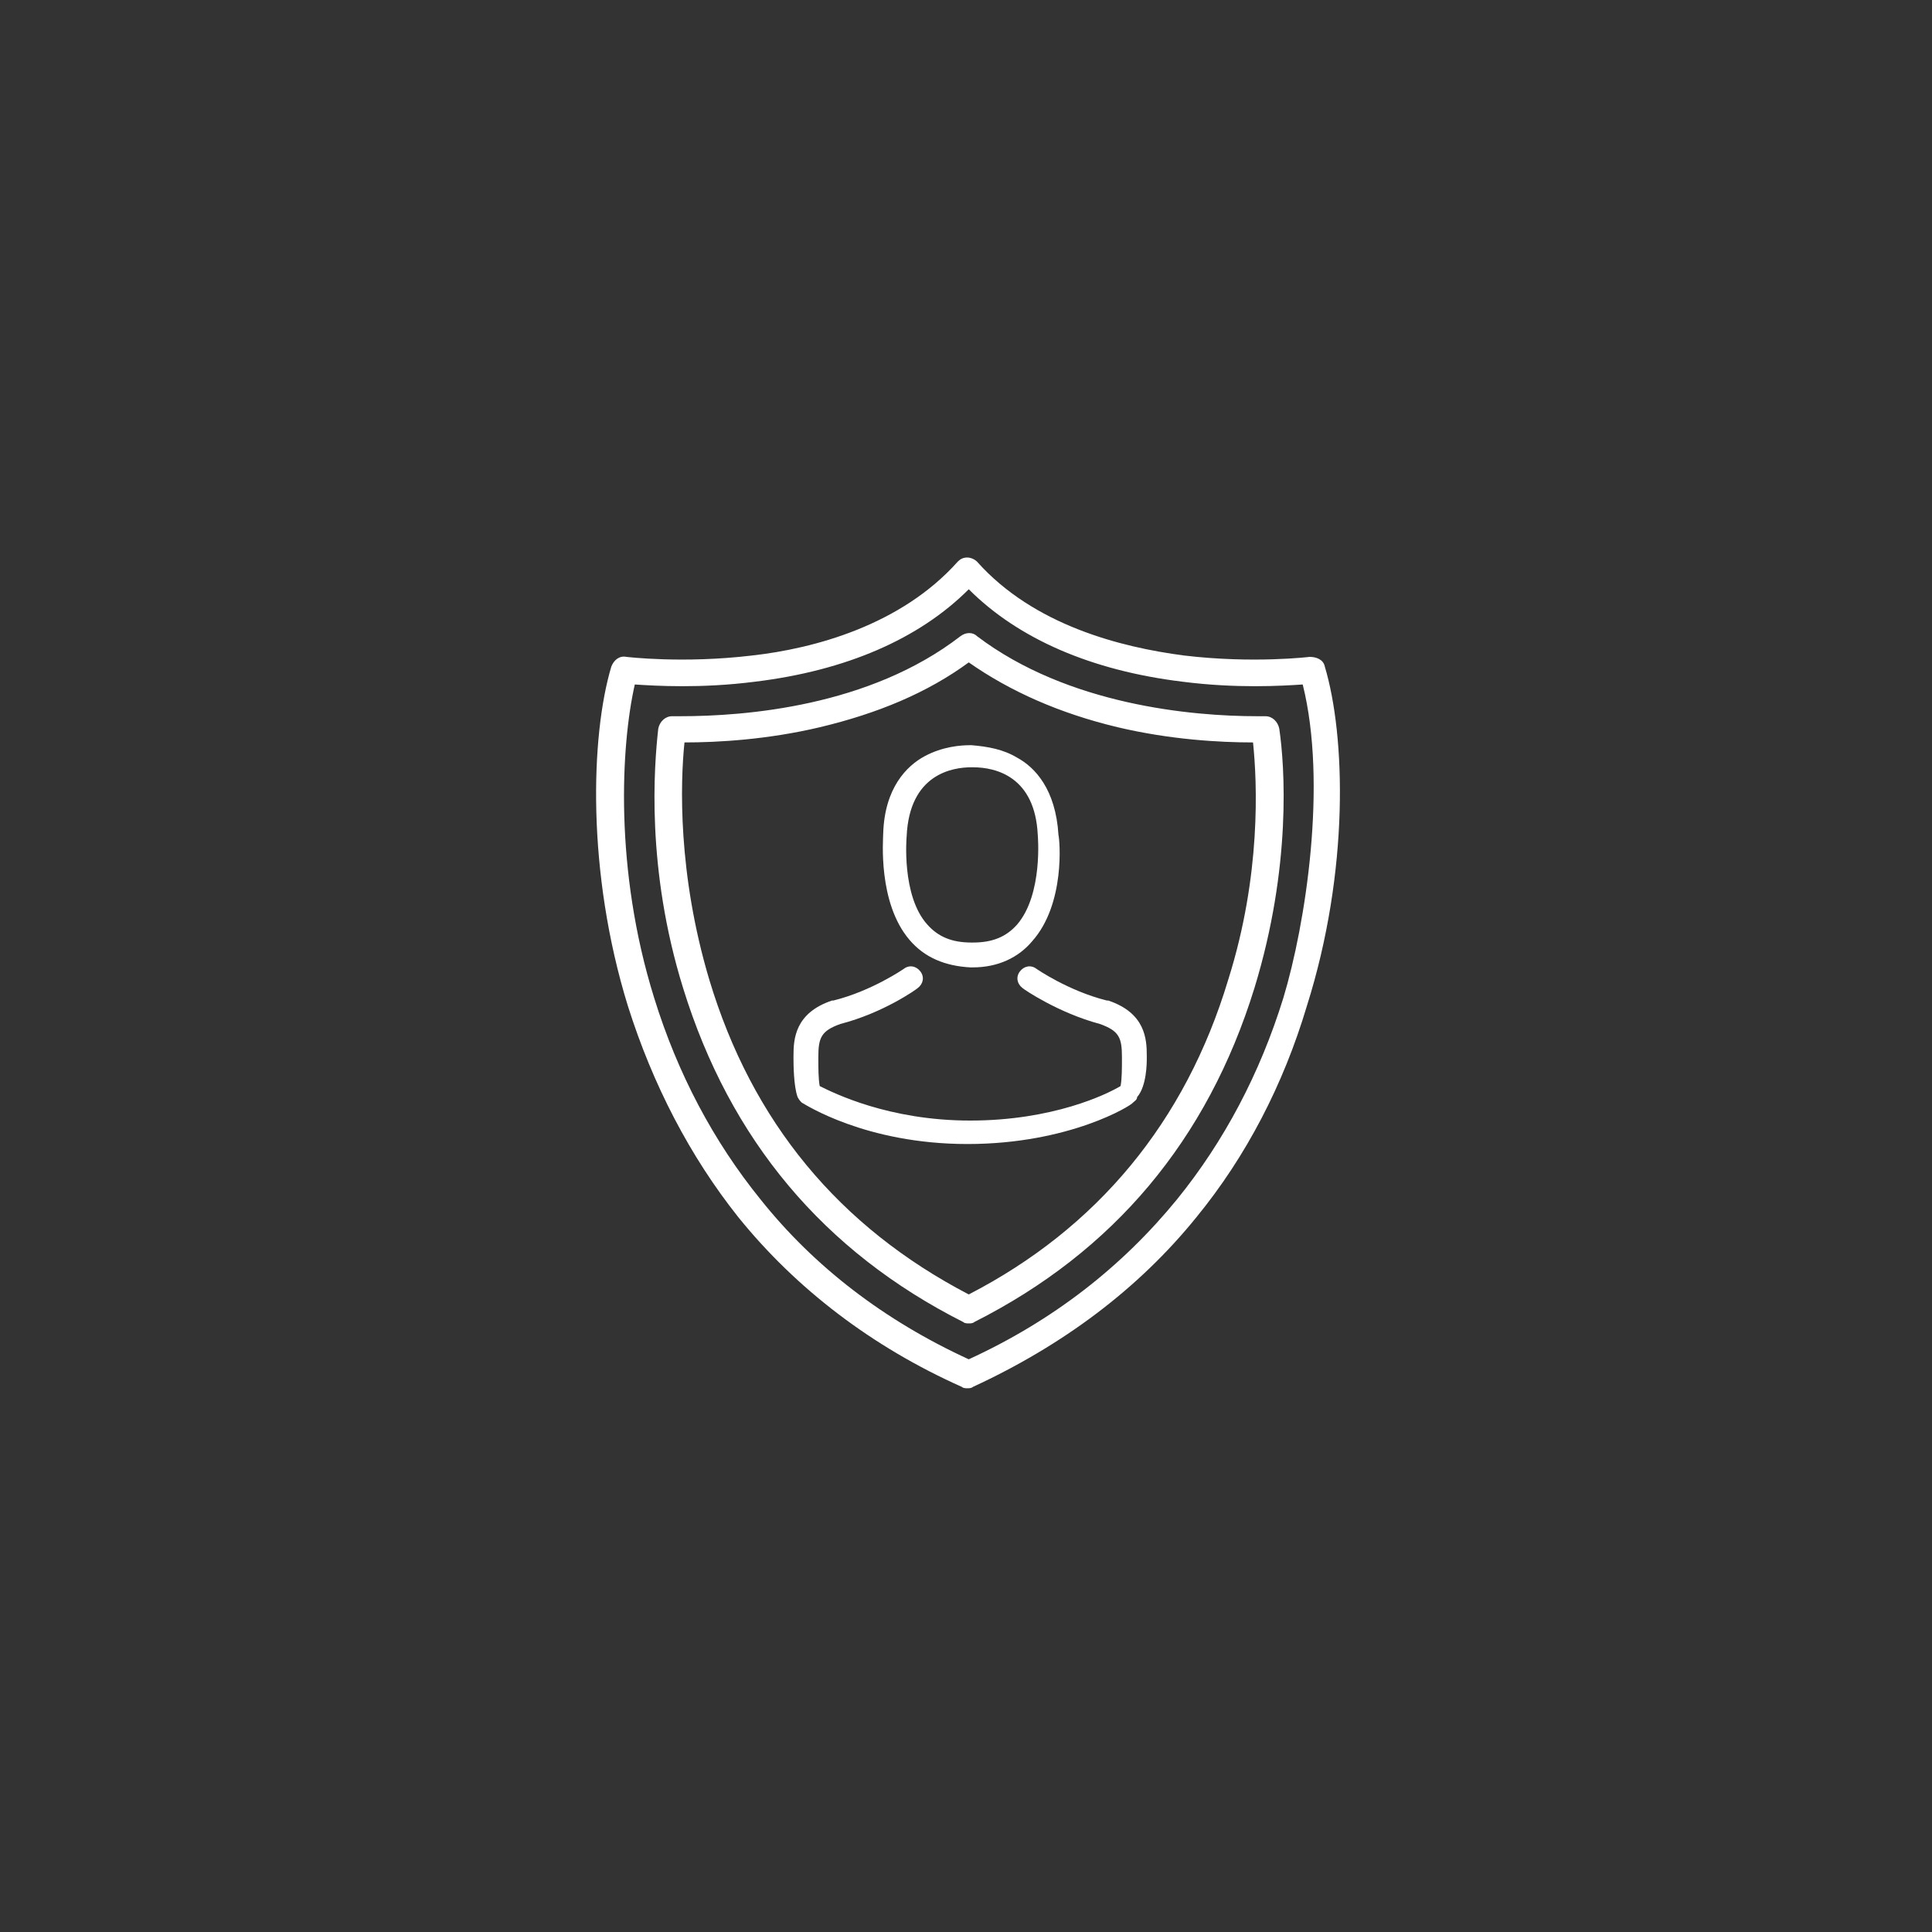 <?xml version="1.0" encoding="utf-8"?>
<!-- Generator: Adobe Illustrator 19.0.1, SVG Export Plug-In . SVG Version: 6.00 Build 0)  -->
<svg version="1.1" id="Слой_1" xmlns="http://www.w3.org/2000/svg" xmlns:xlink="http://www.w3.org/1999/xlink" x="0px" y="0px"
	 viewBox="0 0 140 140" style="enable-background:new 0 0 140 140;" xml:space="preserve">
<rect x="0" y="0" width="140" height="140" fill="#333333" stroke="none"/>
<style type="text/css">
	.st0{fill:#FFFFFF;}
</style>
<g>
	<g>
		<path class="st0" d="M96,48.3c-0.1-0.5-0.6-0.7-1.1-0.7c0,0-4.1,0.5-9.1-0.1c-4.6-0.6-10.9-2.2-15-6.8c-0.2-0.2-0.5-0.3-0.7-0.3
			l0,0c-0.3,0-0.5,0.1-0.7,0.3C65.3,45.3,59,47,54.5,47.5c-5,0.6-9.1,0.1-9.1,0.1c-0.5-0.1-0.9,0.2-1.1,0.7
			c-1.5,5-1.8,14.9,1.2,24.6c1.8,5.7,4.5,10.9,8,15.3c4.2,5.2,9.7,9.4,16.2,12.3c0.1,0.1,0.3,0.1,0.4,0.1l0,0c0.1,0,0.3,0,0.4-0.1
			c6.5-3,12-7.1,16.2-12.3c3.6-4.4,6.3-9.6,8-15.3C97.8,63.1,97.5,53.3,96,48.3z M93,72.3c-1.7,5.5-4.3,10.4-7.7,14.6
			c-4,4.9-9,8.8-15.1,11.6c-6.1-2.8-11.2-6.7-15.1-11.6c-3.4-4.2-6-9.1-7.7-14.6C44.5,63,45,54,46,49.6c1.5,0.1,4.8,0.3,8.7-0.2
			c6.6-0.8,11.9-3.1,15.5-6.7c3.6,3.6,8.9,5.9,15.5,6.7c3.9,0.5,7.2,0.3,8.7,0.2C96.2,56.8,94.6,67,93,72.3z M91.7,51.9
			c-0.2,0-0.4,0-0.6,0c-4.7,0-13.7-0.8-20.3-5.8c-0.3-0.3-0.8-0.3-1.2,0C63,51.2,54,51.9,49.3,51.9c-0.2,0-0.4,0-0.6,0l0,0
			c-0.5,0-0.9,0.4-1,0.9c-0.3,2.7-0.9,10.1,1.8,18.8c3.4,11,10.2,19.1,20.3,24.2c0.1,0.1,0.3,0.1,0.4,0.1c0.1,0,0.3,0,0.4-0.1
			c10.1-5.1,16.9-13.2,20.3-24.2c2.7-8.8,2.2-16.1,1.8-18.8C92.6,52.3,92.2,51.9,91.7,51.9z M89,71c-3.1,10.3-9.5,18-18.8,22.8
			C60.8,88.9,54.5,81.3,51.4,71c-2.3-7.7-2.1-14.3-1.8-17.2c2.4,0,6-0.2,9.8-1.1c4.2-1,7.8-2.5,10.8-4.7c3,2.1,6.6,3.7,10.8,4.7
			c3.8,0.9,7.4,1.1,9.8,1.1C91.1,56.7,91.4,63.4,89,71z M70.3,70.1h0.2c1.8,0,3.3-0.7,4.3-1.9c2.4-2.7,2-7.3,1.9-7.7
			c-0.2-3.3-1.7-4.9-3-5.6c-1-0.6-2.1-0.8-3.3-0.9h-0.1c-0.7,0-2,0.1-3.3,0.8c-1.3,0.7-2.9,2.3-3,5.6c0,0.4-0.4,5,1.9,7.7
			C67,69.4,68.5,70,70.3,70.1z M65.7,60.6L65.7,60.6c0.2-4.5,3.3-5,4.7-5h0.1c1.7,0,4.5,0.7,4.7,4.9l0,0c0,0,0.4,4.3-1.5,6.5
			c-0.8,0.9-1.8,1.3-3.2,1.3h-0.1c-1.4,0-2.4-0.4-3.2-1.3C65.3,64.9,65.7,60.6,65.7,60.6z M83.1,76.7c0,0,0-0.1,0-0.2
			c0-1.2-0.1-3.1-2.8-4c0,0,0,0-0.1,0c-2.8-0.7-5.1-2.3-5.1-2.3c-0.4-0.3-0.9-0.2-1.2,0.2s-0.2,0.9,0.2,1.2c0.1,0.1,2.6,1.8,5.6,2.6
			c1.4,0.5,1.6,1,1.6,2.4c0,0.1,0,0.1,0,0.2c0,0.6,0,1.4-0.1,1.9c-1,0.6-4.9,2.5-10.9,2.5c-5.9,0-9.9-2-10.9-2.5
			c-0.1-0.5-0.1-1.4-0.1-1.9c0,0,0-0.1,0-0.2c0-1.4,0.2-1.9,1.6-2.4c3.1-0.8,5.5-2.5,5.6-2.6c0.4-0.3,0.5-0.8,0.2-1.2
			c-0.3-0.4-0.8-0.5-1.2-0.2c0,0-2.3,1.6-5.1,2.3c0,0,0,0-0.1,0c-2.7,0.9-2.8,2.8-2.8,4c0,0.1,0,0.1,0,0.2l0,0c0,0.3,0,2,0.3,2.8
			c0.1,0.2,0.2,0.3,0.3,0.4c0.2,0.1,4.6,3,12,3s11.9-2.8,12-3c0.1-0.1,0.3-0.2,0.3-0.4C83.1,78.7,83.1,77,83.1,76.7L83.1,76.7z"/>
	</g>
</g>
</svg>
